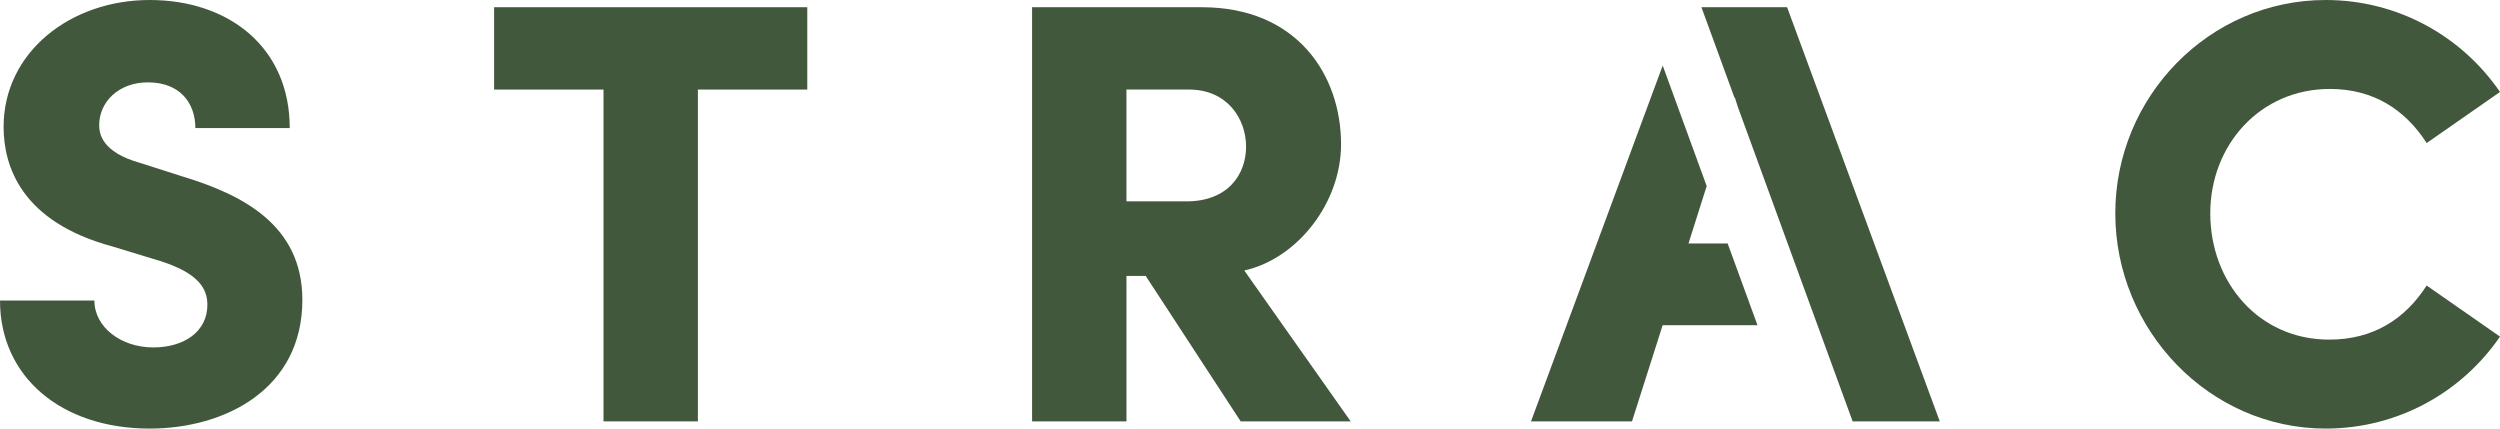 <?xml version="1.0" encoding="UTF-8"?>
<svg id="Layer_2" data-name="Layer 2" xmlns="http://www.w3.org/2000/svg" viewBox="0 0 2000 342.87">
  <defs>
    <style>
      .cls-1 {
        fill: #42583d;
        stroke-width: 0px;
      }
    </style>
  </defs>
  <g id="Artwork_4" data-name="Artwork 4">
    <g>
      <path class="cls-1" d="m146.67,141.38l-34.62-11.06c-30.78-8.65-32.7-23.56-32.7-30.29,0-18.27,15.39-34.14,38.95-34.14,25.97,0,37.99,16.83,37.99,36.54h75.5C231.79,37.99,183.22,0,119.74,0S2.88,41.84,2.88,101.47c0,31.26,13.95,75.98,87.04,95.69l39.43,12.02c29.34,9.62,36.55,21.64,36.55,34.62,0,21.64-18.76,34.14-43.28,34.14-25.97,0-47.12-16.35-47.12-37.51H0c0,61.07,49.05,102.43,119.74,102.43,60.59,0,122.15-31.73,122.15-102.91,0-60.11-48.09-84.16-95.22-98.58Z"/>
      <polygon class="cls-1" points="395.29 71.65 482.81 71.65 482.81 337.1 558.31 337.1 558.31 71.65 645.83 71.65 645.83 5.77 395.29 5.77 395.29 71.65"/>
      <path class="cls-1" d="m1072.85,115.41c0-54.82-34.62-109.64-111.57-109.64h-135.61v331.33h75.5v-116.37h15.39l75.98,116.37h88l-85.11-120.7c42.8-9.62,77.42-54.34,77.42-100.99Zm-123.59,45.68h-48.09v-89.45h50.01c30.78,0,45.68,23.57,45.68,45.68s-14.43,43.76-47.61,43.76Z"/>
      <polygon class="cls-1" points="1350.8 194.76 1365.35 148.84 1330.16 52.44 1224.81 337.1 1305.59 337.1 1330.12 260.16 1405.99 260.16 1382.12 194.76 1350.8 194.76"/>
      <polygon class="cls-1" points="1361.15 5.77 1387.67 78.41 1387.83 77.91 1390.37 85.82 1482.1 337.1 1551.81 337.1 1429.67 5.77 1361.15 5.77"/>
      <path class="cls-1" d="m1863.43,271.7c-56.74,0-95.21-46.17-95.21-100.99s39.91-99.55,95.69-99.55c34.62,0,60.11,16.35,77.42,43.28l58.67-40.87C1969.71,29.33,1918.73,0,1860.54,0,1767.25,0,1692.23,77.42,1692.23,170.71s75.02,172.15,168.31,172.15c58.19,0,109.16-29.33,139.46-73.57l-58.67-40.88c-17.31,26.93-42.8,43.28-77.91,43.28Z"/>
    </g>
  </g>
</svg>